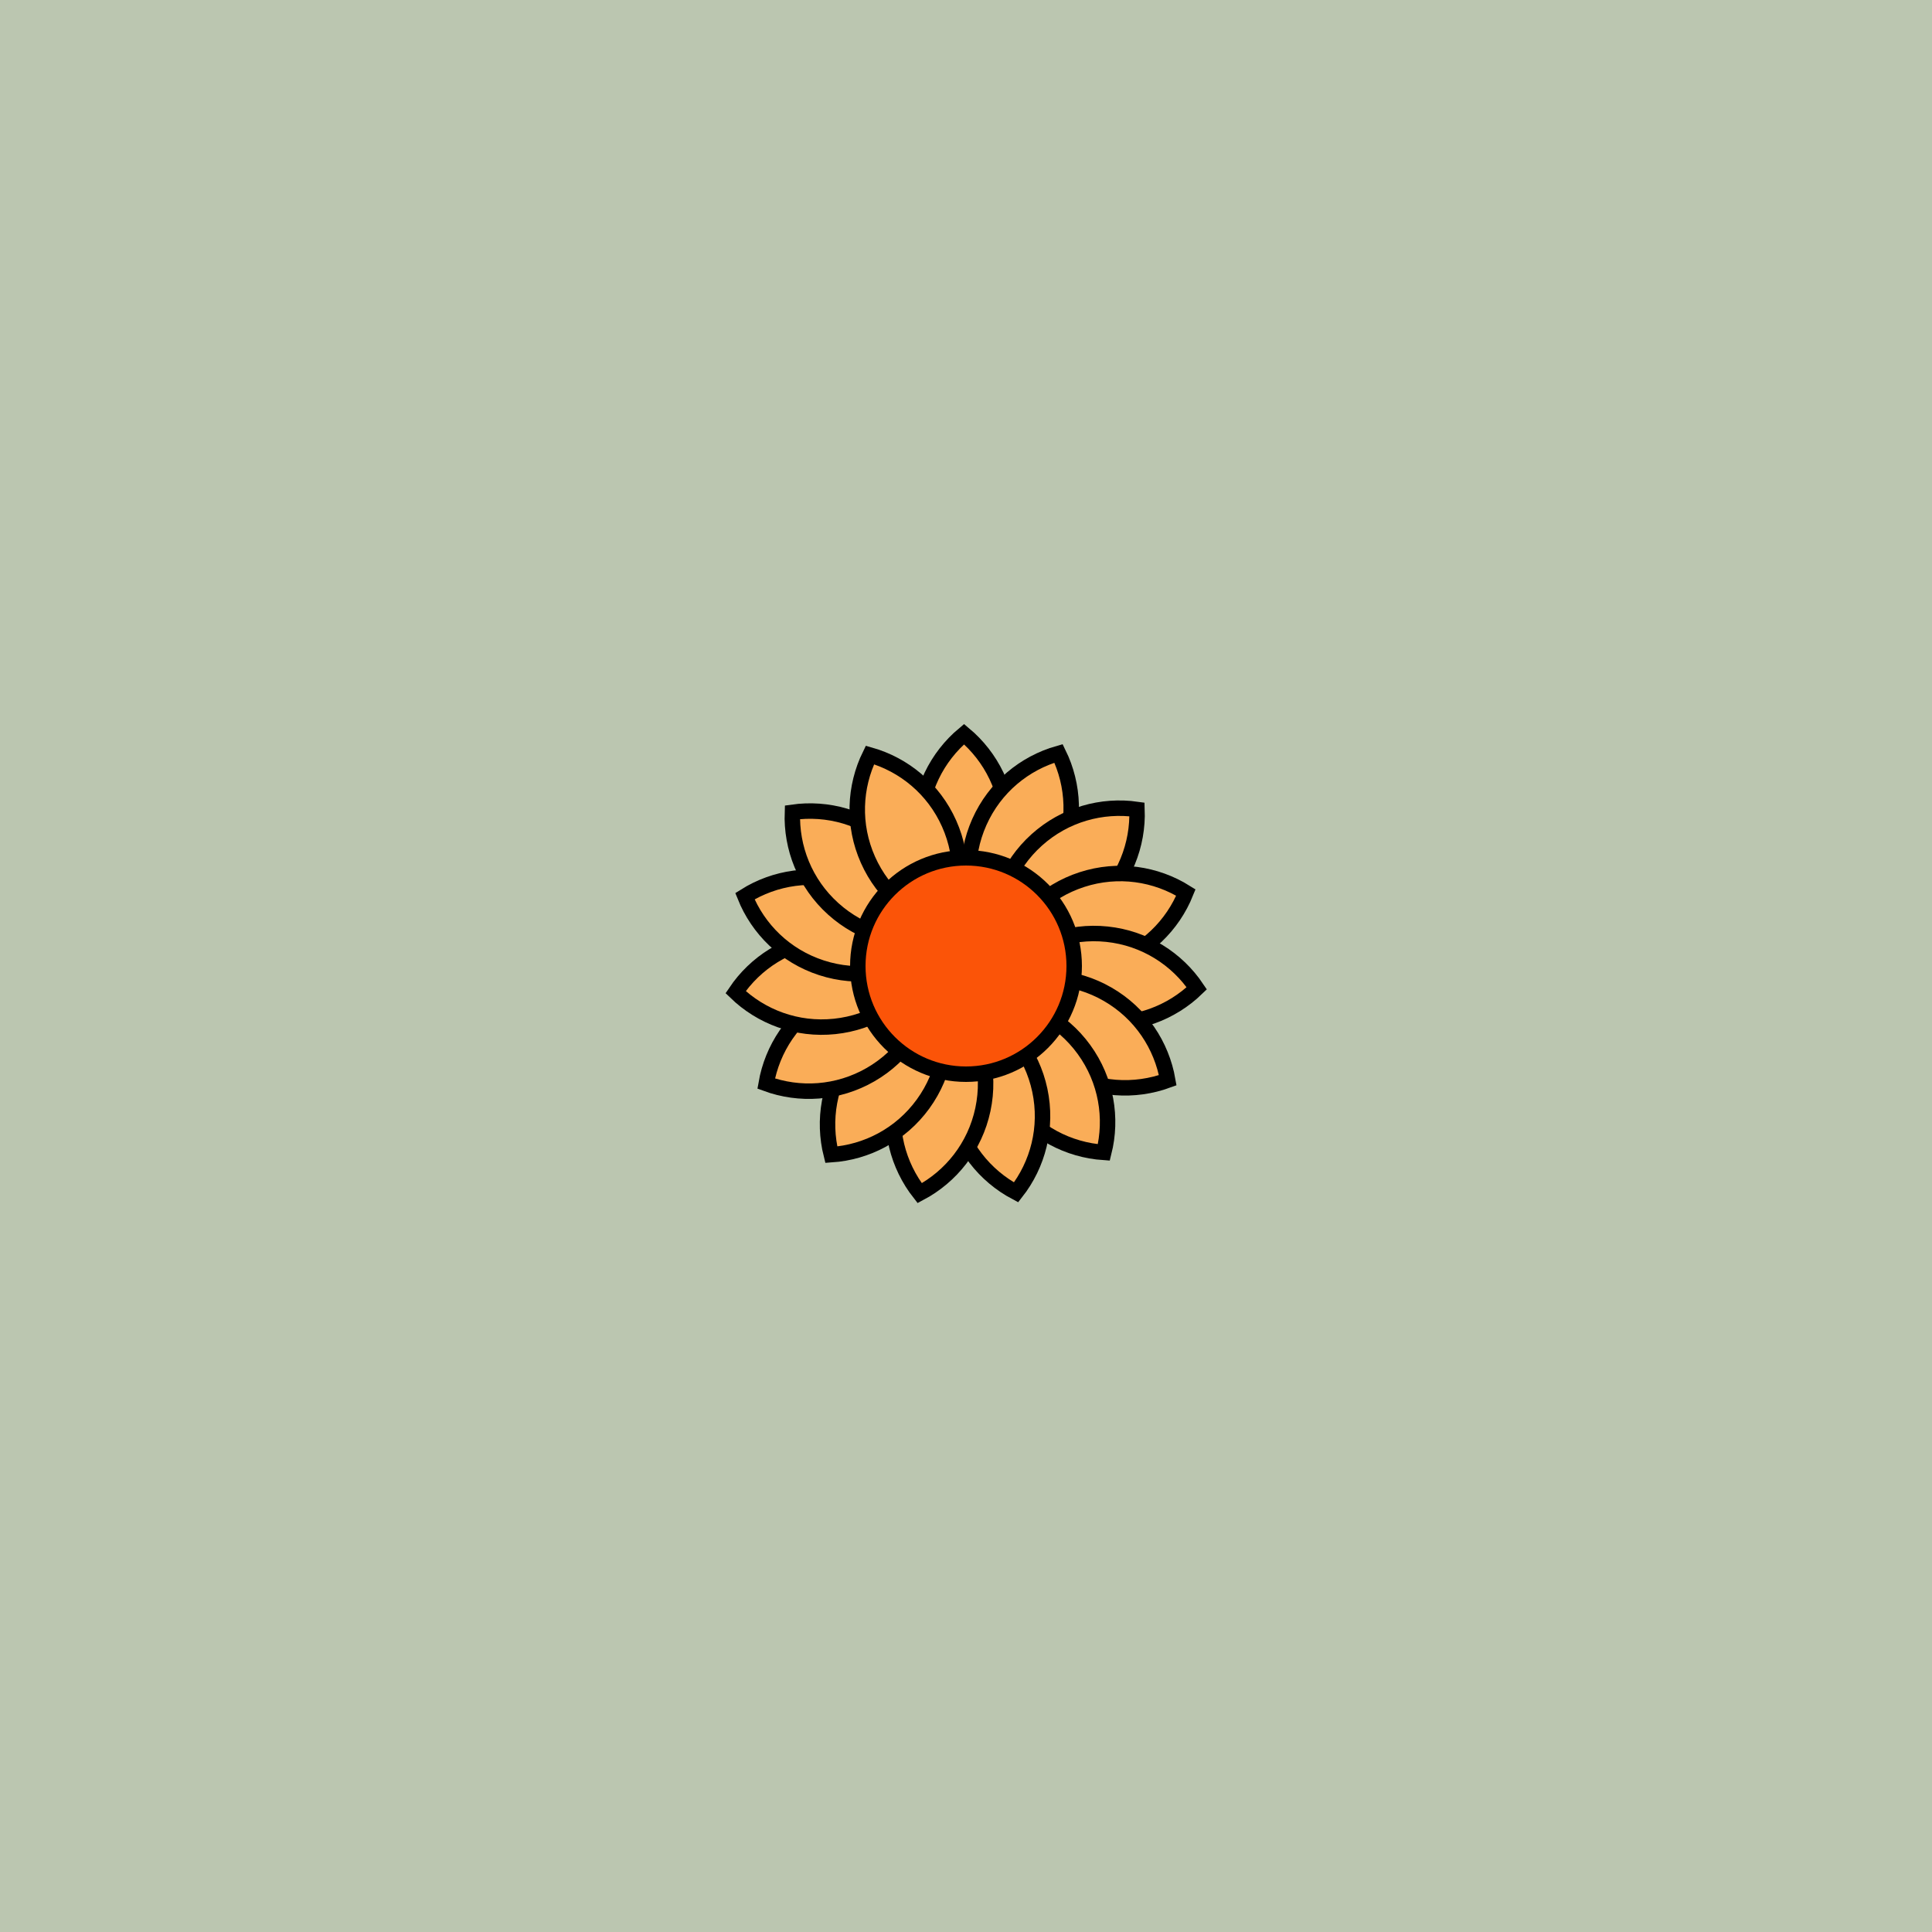 <svg viewBox="0 0 500 500" fill="none" xmlns="http://www.w3.org/2000/svg" xmlns:xlink="http://www.w3.org/1999/xlink"><rect width="500" height="500" fill="#B6CAC0" /><rect id="rect" style="mix-blend-mode:overlay" opacity=".2" width="100%" height="100%" fill="#CDB670"/><defs><filter xmlns="http://www.w3.org/2000/svg" id="Gl" x="-50%" y="-50%" width="200%" height="200%"><feDropShadow dx="8" dy="8" flood-color="#000000" flood-opacity="1" stdDeviation="0"/></filter></defs><g filter="url(#Gl)" stroke="#000000" stroke-width="4"><defs><path id="ps-0"  d="M249.5 239.145C256.528 233.275 261 224.446 261 214.572C261 204.699 256.528 195.87 249.5 190C242.472 195.87 238 204.699 238 214.572C238 224.446 242.472 233.275 249.5 239.145Z"/><mask id="fpc"><rect height="100%" width="100%" fill="white" /><use transform = "rotate(24.0 250 250)" xlink:href="#ps-0" fill="black"/></mask></defs><use transform="rotate(0.0 250 250)" xlink:href="#ps-0" mask="url(#fpc)" fill="#FAAD58"/><use transform="rotate(24.0 250 250)" xlink:href="#ps-0" mask="url(#fpc)" fill="#FAAD58"/><use transform="rotate(48.0 250 250)" xlink:href="#ps-0" mask="url(#fpc)" fill="#FAAD58"/><use transform="rotate(72.0 250 250)" xlink:href="#ps-0" mask="url(#fpc)" fill="#FAAD58"/><use transform="rotate(96.0 250 250)" xlink:href="#ps-0" mask="url(#fpc)" fill="#FAAD58"/><use transform="rotate(120.0 250 250)" xlink:href="#ps-0" mask="url(#fpc)" fill="#FAAD58"/><use transform="rotate(144.0 250 250)" xlink:href="#ps-0" mask="url(#fpc)" fill="#FAAD58"/><use transform="rotate(168.0 250 250)" xlink:href="#ps-0" mask="url(#fpc)" fill="#FAAD58"/><use transform="rotate(192.0 250 250)" xlink:href="#ps-0" mask="url(#fpc)" fill="#FAAD58"/><use transform="rotate(216.0 250 250)" xlink:href="#ps-0" mask="url(#fpc)" fill="#FAAD58"/><use transform="rotate(240.0 250 250)" xlink:href="#ps-0" mask="url(#fpc)" fill="#FAAD58"/><use transform="rotate(264.0 250 250)" xlink:href="#ps-0" mask="url(#fpc)" fill="#FAAD58"/><use transform="rotate(288.0 250 250)" xlink:href="#ps-0" mask="url(#fpc)" fill="#FAAD58"/><use transform="rotate(312.0 250 250)" xlink:href="#ps-0" mask="url(#fpc)" fill="#FAAD58"/><use transform="rotate(336.0 250 250)" xlink:href="#ps-0" mask="url(#fpc)" fill="#FAAD58"/><circle cx="250" cy="250" r="28" fill="#FB5408"/></g></svg>